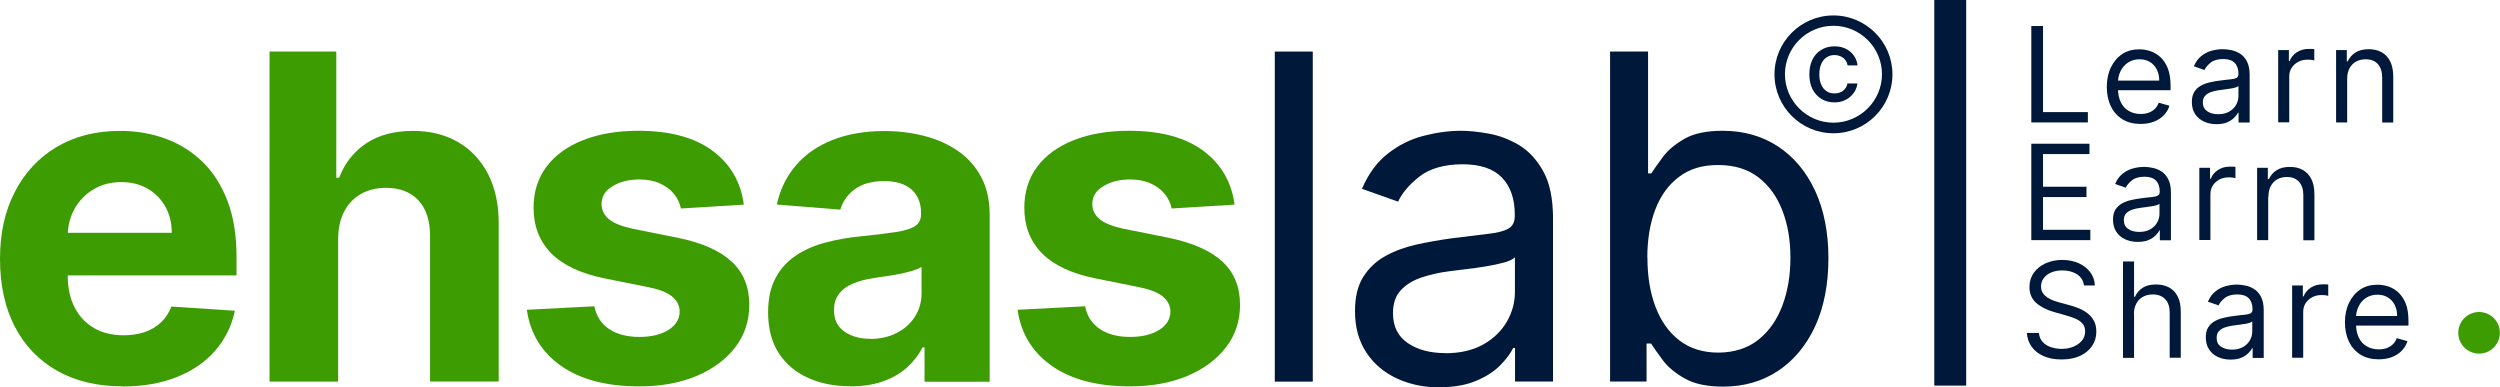 <?xml version="1.0" encoding="UTF-8"?>
<svg id="Layer_2" data-name="Layer 2" xmlns="http://www.w3.org/2000/svg" width="200.72" height="31.1" viewBox="0 0 200.72 31.1">
  <defs>
    <style>
      .cls-1 {
        fill: #001839;
      }

      .cls-2 {
        fill: #3d9c02;
      }
    </style>
  </defs>
  <g id="Layer_1-2" data-name="Layer 1">
    <g>
      <g>
        <path class="cls-2" d="M9.86,31.02c-2.04,0-3.8-.42-5.27-1.25-1.47-.83-2.6-2.01-3.4-3.54-.79-1.53-1.19-3.34-1.19-5.44s.4-3.84,1.19-5.38c.79-1.54,1.91-2.75,3.36-3.61s3.14-1.29,5.09-1.29c1.31,0,2.53.21,3.67.63,1.13.42,2.13,1.05,2.98,1.88.85.84,1.51,1.89,1.99,3.15.47,1.26.71,2.74.71,4.43v1.51H2.2v-3.42h11.59c0-.79-.17-1.5-.52-2.11-.35-.61-.82-1.09-1.43-1.44-.61-.35-1.31-.52-2.11-.52s-1.58.19-2.22.58c-.64.38-1.14.9-1.51,1.54-.36.64-.55,1.36-.56,2.14v3.25c0,.98.18,1.83.55,2.55.37.72.89,1.27,1.56,1.66.67.39,1.47.58,2.39.58.61,0,1.17-.09,1.68-.26.51-.17.94-.43,1.31-.78s.64-.77.83-1.27l5.1.34c-.26,1.22-.79,2.29-1.58,3.2s-1.82,1.62-3.08,2.12c-1.25.5-2.7.76-4.34.76Z"/>
        <path class="cls-2" d="M27.15,19.15v11.49h-5.51V4.14h5.36v10.13h.23c.45-1.17,1.17-2.09,2.17-2.76,1-.67,2.26-1,3.76-1,1.38,0,2.58.3,3.62.9s1.83,1.46,2.41,2.57c.57,1.12.86,2.45.85,4v12.65h-5.51v-11.67c0-1.22-.3-2.18-.92-2.86-.63-.68-1.5-1.02-2.62-1.02-.75,0-1.41.16-1.99.48-.57.32-1.02.78-1.35,1.39-.32.61-.49,1.34-.5,2.19Z"/>
        <path class="cls-2" d="M59.72,16.43l-5.05.31c-.09-.43-.27-.82-.56-1.17-.28-.35-.66-.63-1.12-.84-.46-.21-1.01-.32-1.65-.32-.85,0-1.57.18-2.16.54-.59.36-.88.83-.88,1.43,0,.47.19.88.57,1.2.38.33,1.03.59,1.95.79l3.6.72c1.93.4,3.37,1.03,4.32,1.91.95.88,1.42,2.04,1.42,3.47,0,1.3-.38,2.45-1.14,3.43-.76.98-1.81,1.75-3.13,2.3s-2.85.82-4.57.82c-2.63,0-4.72-.55-6.28-1.65-1.56-1.1-2.47-2.6-2.74-4.5l5.42-.28c.16.8.56,1.41,1.19,1.83.63.42,1.44.63,2.42.63s1.74-.19,2.34-.56c.59-.38.89-.86.9-1.46,0-.5-.22-.91-.63-1.24s-1.05-.57-1.91-.74l-3.44-.69c-1.94-.39-3.38-1.06-4.33-2.02-.94-.96-1.42-2.18-1.42-3.66,0-1.28.35-2.38,1.04-3.3.69-.92,1.67-1.63,2.94-2.13,1.26-.5,2.74-.75,4.44-.75,2.51,0,4.49.53,5.93,1.59,1.44,1.06,2.29,2.51,2.53,4.33Z"/>
        <path class="cls-2" d="M68.27,31.01c-1.27,0-2.4-.22-3.39-.67-.99-.44-1.77-1.1-2.35-1.98-.57-.88-.86-1.97-.86-3.28,0-1.1.2-2.03.61-2.78.4-.75.96-1.35,1.66-1.81.7-.46,1.49-.8,2.39-1.03.89-.23,1.83-.4,2.81-.49,1.16-.12,2.09-.23,2.79-.34.71-.11,1.22-.27,1.54-.48s.48-.53.48-.96v-.08c0-.82-.26-1.45-.77-1.9s-1.24-.67-2.18-.67c-.99,0-1.78.22-2.37.65-.59.44-.97.98-1.16,1.64l-5.1-.41c.26-1.21.77-2.25,1.53-3.14s1.74-1.57,2.94-2.04c1.2-.48,2.6-.72,4.18-.72,1.1,0,2.16.13,3.18.39,1.01.26,1.91.66,2.7,1.2s1.41,1.24,1.87,2.09.69,1.87.69,3.05v13.4h-5.23v-2.76h-.16c-.32.62-.75,1.17-1.28,1.64-.53.47-1.18.84-1.93,1.1-.75.26-1.62.39-2.6.39ZM69.85,27.21c.81,0,1.53-.16,2.15-.48.62-.32,1.11-.76,1.46-1.31.35-.55.53-1.18.53-1.88v-2.11c-.17.11-.41.21-.7.3-.3.09-.63.17-1,.25-.37.07-.74.14-1.11.19-.37.06-.71.11-1.01.15-.65.09-1.21.25-1.69.45s-.86.48-1.12.83c-.27.35-.4.78-.4,1.3,0,.75.27,1.32.82,1.71s1.24.59,2.09.59Z"/>
        <path class="cls-2" d="M99.12,16.43l-5.05.31c-.09-.43-.27-.82-.56-1.17-.28-.35-.66-.63-1.12-.84-.46-.21-1.01-.32-1.65-.32-.85,0-1.57.18-2.16.54-.59.36-.88.83-.88,1.43,0,.47.19.88.57,1.2.38.33,1.03.59,1.95.79l3.6.72c1.93.4,3.37,1.03,4.32,1.91.95.88,1.42,2.04,1.42,3.47,0,1.3-.38,2.45-1.14,3.43-.76.98-1.81,1.75-3.13,2.3s-2.85.82-4.57.82c-2.63,0-4.72-.55-6.28-1.65-1.56-1.1-2.47-2.6-2.74-4.5l5.42-.28c.16.8.56,1.41,1.19,1.83.63.42,1.44.63,2.42.63s1.74-.19,2.34-.56c.59-.38.89-.86.9-1.46,0-.5-.22-.91-.63-1.24s-1.05-.57-1.91-.74l-3.44-.69c-1.94-.39-3.38-1.06-4.33-2.02-.94-.96-1.42-2.18-1.42-3.66,0-1.28.35-2.38,1.04-3.3.69-.92,1.67-1.63,2.94-2.13,1.26-.5,2.74-.75,4.44-.75,2.51,0,4.49.53,5.93,1.59,1.44,1.06,2.29,2.51,2.53,4.33Z"/>
        <path class="cls-1" d="M105.4,4.14v26.5h-3.05V4.14h3.05Z"/>
        <path class="cls-1" d="M115.57,31.1c-1.26,0-2.4-.24-3.43-.72-1.03-.48-1.84-1.17-2.44-2.08-.6-.91-.91-2.01-.91-3.31,0-1.14.22-2.06.67-2.77.45-.71,1.05-1.27,1.8-1.68.75-.41,1.58-.71,2.49-.91s1.83-.36,2.75-.49c1.21-.15,2.19-.27,2.94-.36.75-.08,1.31-.22,1.66-.42.35-.2.52-.54.52-1.03v-.1c0-1.28-.35-2.27-1.04-2.98-.69-.71-1.74-1.06-3.15-1.06s-2.6.32-3.43.96c-.83.64-1.41,1.32-1.75,2.04l-2.9-1.03c.52-1.21,1.21-2.15,2.08-2.83s1.81-1.15,2.85-1.42c1.03-.27,2.05-.41,3.05-.41.64,0,1.37.08,2.21.23s1.64.46,2.42.92c.78.47,1.43,1.17,1.95,2.11.52.94.78,2.2.78,3.78v13.09h-3.05v-2.69h-.15c-.21.43-.55.89-1.03,1.38-.48.49-1.12.91-1.93,1.25-.8.34-1.78.52-2.94.52ZM116.04,28.36c1.21,0,2.23-.24,3.06-.71s1.46-1.09,1.89-1.84c.43-.75.64-1.54.64-2.37v-2.79c-.13.15-.41.3-.85.42-.44.12-.94.23-1.5.32s-1.11.17-1.64.23c-.53.06-.96.12-1.29.16-.79.1-1.53.27-2.22.5s-1.24.57-1.66,1.02c-.42.45-.63,1.07-.63,1.84,0,1.06.39,1.86,1.18,2.4s1.79.81,3.01.81Z"/>
        <path class="cls-1" d="M129.27,30.63V4.14h3.05v9.78h.26c.22-.34.54-.79.94-1.33.4-.54.98-1.02,1.73-1.45.75-.43,1.78-.64,3.07-.64,1.67,0,3.15.42,4.42,1.25,1.28.84,2.27,2.02,2.99,3.56.71,1.54,1.07,3.35,1.07,5.43s-.36,3.93-1.07,5.47c-.72,1.54-1.71,2.73-2.98,3.57-1.27.84-2.73,1.26-4.39,1.26-1.28,0-2.3-.21-3.07-.64-.77-.43-1.36-.91-1.77-1.46-.41-.55-.73-1-.96-1.36h-.36v3.05h-2.95ZM132.27,20.7c0,1.5.22,2.82.66,3.97.44,1.14,1.08,2.04,1.93,2.68.84.64,1.88.96,3.1.96s2.34-.34,3.2-1.02c.86-.68,1.5-1.59,1.94-2.74.43-1.15.65-2.43.65-3.85s-.21-2.66-.64-3.78-1.07-2.02-1.93-2.68c-.86-.66-1.93-.99-3.23-.99s-2.29.31-3.13.94c-.85.63-1.48,1.5-1.91,2.61s-.65,2.42-.65,3.9Z"/>
      </g>
      <g>
        <path class="cls-1" d="M147.2,10.7c-2.61,0-4.73-2.12-4.73-4.73s2.12-4.73,4.73-4.73,4.74,2.12,4.74,4.73-2.12,4.73-4.74,4.73ZM147.2,2.07c-2.15,0-3.89,1.75-3.89,3.89s1.75,3.89,3.89,3.89,3.9-1.75,3.9-3.89-1.75-3.89-3.9-3.89Z"/>
        <path class="cls-1" d="M149.14,5.25h-.8c-.02-.13-.06-.25-.13-.35-.06-.1-.14-.19-.23-.26-.09-.07-.19-.12-.31-.16-.12-.04-.24-.06-.38-.06-.24,0-.45.06-.63.18-.18.12-.33.29-.43.52s-.16.51-.16.84.05.62.16.85c.1.23.25.4.43.52.18.12.39.17.63.17.13,0,.26-.02.37-.05s.22-.09.31-.16.17-.15.23-.25.11-.21.13-.34h.8c-.03.21-.09.41-.19.59-.1.18-.23.34-.39.48-.16.14-.35.25-.56.33s-.45.12-.71.12c-.38,0-.73-.09-1.03-.27-.3-.18-.54-.44-.72-.77-.17-.34-.26-.74-.26-1.21s.09-.88.26-1.21.41-.59.72-.77c.3-.18.65-.27,1.03-.27.24,0,.47.03.68.1.21.07.4.17.56.3.16.13.3.29.41.48.11.19.18.41.21.65Z"/>
      </g>
      <g>
        <g>
          <path class="cls-1" d="M163.09,9.83V2.09h.94v6.91h3.6v.83h-4.54Z"/>
          <path class="cls-1" d="M171.86,9.95c-.56,0-1.04-.12-1.45-.37-.4-.25-.72-.6-.93-1.04-.22-.45-.33-.97-.33-1.56s.11-1.12.33-1.57.52-.81.91-1.07.85-.38,1.37-.38c.3,0,.6.05.9.15.29.1.56.26.81.49.24.23.43.52.58.89.14.37.22.83.22,1.37v.38h-4.48v-.77h3.57c0-.33-.06-.62-.19-.88-.13-.26-.31-.46-.55-.61-.24-.15-.52-.22-.84-.22-.35,0-.66.09-.92.26-.26.17-.46.4-.6.68-.14.28-.21.58-.21.9v.51c0,.44.08.81.23,1.11.15.3.36.53.64.69.27.16.59.24.95.24.23,0,.45-.03.64-.1.19-.07.35-.17.49-.3.14-.13.24-.3.32-.5l.86.24c-.09.29-.24.55-.46.77-.21.22-.48.39-.79.51-.31.12-.67.18-1.06.18Z"/>
          <path class="cls-1" d="M177.95,9.97c-.37,0-.7-.07-1-.21s-.54-.34-.71-.61c-.18-.27-.26-.59-.26-.97,0-.33.07-.6.2-.81s.31-.37.52-.49c.22-.12.46-.21.73-.27.27-.06.53-.11.8-.14.35-.05.64-.08.86-.1.22-.02.38-.06.48-.12.1-.06.15-.16.15-.3v-.03c0-.37-.1-.66-.3-.87-.2-.21-.51-.31-.92-.31s-.76.09-1,.28c-.24.19-.41.39-.51.6l-.85-.3c.15-.35.35-.63.61-.83.25-.2.53-.34.83-.42.3-.08.6-.12.89-.12.19,0,.4.02.64.07.24.04.48.13.71.27s.42.34.57.62.23.64.23,1.1v3.83h-.89v-.79h-.05c-.06.13-.16.26-.3.4s-.33.27-.56.37c-.23.1-.52.15-.86.15ZM178.09,9.17c.35,0,.65-.07.89-.21.24-.14.43-.32.55-.54.12-.22.19-.45.19-.69v-.82s-.12.09-.25.12c-.13.04-.27.07-.44.09-.16.03-.32.05-.48.07s-.28.03-.38.05c-.23.03-.45.08-.65.15-.2.07-.36.17-.48.3-.12.13-.18.31-.18.54,0,.31.12.54.35.7.23.16.52.24.88.24Z"/>
          <path class="cls-1" d="M182.91,9.83v-5.81h.86v.88h.06c.11-.29.3-.52.57-.7.28-.18.59-.27.94-.27.07,0,.15,0,.25,0,.1,0,.17,0,.22.01v.91s-.1-.02-.21-.04c-.11-.02-.22-.02-.34-.02-.28,0-.53.06-.75.18-.22.12-.39.28-.52.48-.13.2-.19.44-.19.7v3.67h-.89Z"/>
          <path class="cls-1" d="M188.45,6.34v3.49h-.89v-5.81h.86v.91h.07c.14-.29.34-.53.62-.71.28-.18.64-.27,1.07-.27.39,0,.74.08,1.03.24s.52.4.69.73c.16.32.25.73.25,1.23v3.69h-.89v-3.63c0-.46-.12-.81-.35-1.07-.24-.26-.56-.38-.98-.38-.28,0-.54.06-.76.18-.22.12-.4.3-.53.54-.13.24-.19.52-.19.86Z"/>
          <path class="cls-1" d="M163.09,19.28v-7.74h4.67v.83h-3.73v2.62h3.49v.83h-3.49v2.63h3.8v.83h-4.73Z"/>
          <path class="cls-1" d="M171.62,19.42c-.37,0-.7-.07-1-.21s-.54-.34-.71-.61c-.18-.27-.26-.59-.26-.97,0-.33.06-.6.2-.81s.31-.37.53-.49c.22-.12.46-.21.73-.27.26-.06.53-.11.8-.14.35-.05.64-.08.86-.1s.38-.06.48-.12.15-.16.15-.3v-.03c0-.37-.1-.66-.3-.87-.2-.21-.51-.31-.92-.31s-.76.09-1,.28c-.24.19-.41.39-.51.6l-.85-.3c.15-.35.35-.63.61-.83.25-.2.53-.34.83-.42.3-.08.6-.12.89-.12.19,0,.4.02.64.07.24.04.48.13.71.27.23.14.42.34.57.62.15.27.23.64.23,1.1v3.83h-.89v-.79h-.04c-.06.13-.16.26-.3.4s-.33.27-.56.37-.52.15-.86.15ZM171.75,18.62c.35,0,.65-.07.89-.21.24-.14.43-.32.55-.54s.19-.45.19-.69v-.82s-.12.09-.25.12c-.13.04-.27.07-.44.09-.16.03-.32.05-.48.07s-.28.03-.38.05c-.23.03-.45.08-.65.15-.2.07-.36.17-.48.3-.12.13-.18.31-.18.54,0,.31.11.54.35.7.23.16.52.24.88.24Z"/>
          <path class="cls-1" d="M176.58,19.28v-5.81h.86v.88h.06c.11-.29.3-.52.57-.7.28-.18.59-.27.94-.27.07,0,.15,0,.25,0,.1,0,.17,0,.22.01v.91s-.1-.02-.21-.04c-.11-.02-.22-.02-.34-.02-.28,0-.53.06-.75.18-.22.12-.39.28-.52.48-.13.2-.19.44-.19.7v3.67h-.89Z"/>
          <path class="cls-1" d="M182.11,15.79v3.49h-.89v-5.81h.86v.91h.08c.14-.29.34-.53.62-.71.28-.18.63-.27,1.07-.27.39,0,.74.08,1.03.24s.52.4.69.73.25.73.25,1.23v3.69h-.89v-3.63c0-.46-.12-.81-.35-1.07-.24-.26-.56-.38-.97-.38-.28,0-.54.06-.76.18-.22.12-.4.3-.53.54-.13.24-.19.52-.19.86Z"/>
          <path class="cls-1" d="M167.32,22.92c-.05-.38-.23-.68-.55-.89-.32-.21-.72-.32-1.19-.32-.34,0-.64.06-.9.17-.26.11-.45.26-.6.46-.14.19-.21.41-.21.66,0,.21.05.38.15.53.1.15.23.27.38.37.16.1.32.18.49.24.17.06.33.11.47.15l.79.21c.2.05.43.13.67.22s.49.22.71.38c.23.16.42.36.56.61.15.25.22.56.22.92,0,.42-.11.8-.33,1.13s-.54.61-.95.8c-.42.2-.92.3-1.52.3-.55,0-1.03-.09-1.44-.27-.4-.18-.72-.43-.95-.75s-.36-.69-.39-1.11h.97c.03.29.12.53.3.72.17.19.39.33.66.42s.55.14.86.14c.36,0,.68-.06.96-.18.28-.12.51-.28.68-.49s.25-.46.25-.74c0-.26-.07-.47-.22-.63-.14-.16-.33-.29-.57-.39s-.49-.19-.76-.26l-.95-.27c-.6-.17-1.08-.42-1.44-.74-.35-.32-.53-.74-.53-1.27,0-.43.12-.81.35-1.14.23-.32.55-.58.95-.76.4-.18.85-.27,1.34-.27s.94.09,1.33.27c.39.18.7.42.92.73.23.31.35.66.36,1.05h-.91Z"/>
          <path class="cls-1" d="M171.34,25.24v3.49h-.89v-7.74h.89v2.84h.07c.14-.3.34-.54.61-.72.27-.18.64-.27,1.09-.27.4,0,.74.08,1.04.24.3.16.53.4.69.72.17.32.25.73.25,1.23v3.69h-.89v-3.63c0-.46-.12-.82-.36-1.07-.24-.25-.57-.38-.99-.38-.29,0-.55.06-.78.18-.23.12-.41.3-.54.54s-.2.52-.2.86Z"/>
          <path class="cls-1" d="M179.07,28.87c-.37,0-.7-.07-1-.21s-.54-.34-.71-.61c-.18-.27-.26-.59-.26-.97,0-.33.06-.6.2-.81s.31-.37.53-.49c.22-.12.46-.21.73-.27.26-.06.53-.11.8-.14.35-.05.64-.08.86-.1s.38-.06.48-.12.15-.16.15-.3v-.03c0-.37-.1-.66-.3-.87-.2-.21-.51-.31-.92-.31s-.76.09-1,.28c-.24.19-.41.39-.51.6l-.85-.3c.15-.35.35-.63.61-.83.25-.2.53-.34.83-.42.3-.08.6-.12.89-.12.19,0,.4.02.64.07.24.04.48.13.71.27.23.14.42.34.57.62.15.27.23.64.23,1.1v3.83h-.89v-.79h-.04c-.06.13-.16.26-.3.4s-.33.27-.56.37-.52.15-.86.15ZM179.2,28.07c.35,0,.65-.07.89-.21.24-.14.43-.32.55-.54s.19-.45.19-.69v-.82s-.12.09-.25.12c-.13.04-.27.07-.44.09-.16.03-.32.05-.48.07s-.28.03-.38.05c-.23.03-.45.08-.65.15-.2.07-.36.17-.48.3-.12.13-.18.31-.18.54,0,.31.11.54.35.7.23.16.52.24.88.24Z"/>
          <path class="cls-1" d="M184.03,28.73v-5.81h.86v.88h.06c.11-.29.3-.52.57-.7.28-.18.59-.27.94-.27.07,0,.15,0,.25,0,.1,0,.17,0,.22.01v.91s-.1-.02-.21-.04c-.11-.02-.22-.02-.34-.02-.28,0-.53.06-.75.18-.22.12-.39.28-.52.48-.13.2-.19.44-.19.7v3.67h-.89Z"/>
          <path class="cls-1" d="M190.98,28.85c-.56,0-1.04-.12-1.45-.37-.4-.25-.72-.6-.93-1.04-.22-.45-.33-.97-.33-1.56s.11-1.12.33-1.57.52-.81.91-1.07c.39-.26.85-.38,1.37-.38.3,0,.6.05.9.15.29.1.56.26.8.49.24.23.43.52.58.89.14.37.21.83.21,1.37v.38h-4.48v-.77h3.57c0-.33-.06-.62-.19-.88-.13-.26-.31-.46-.55-.61s-.52-.22-.84-.22c-.36,0-.66.09-.92.26-.26.17-.46.4-.59.68-.14.28-.21.58-.21.9v.51c0,.44.08.81.23,1.11.15.3.36.53.64.69.27.16.59.24.95.24.23,0,.45-.03.64-.1.19-.07.35-.17.49-.3s.25-.3.32-.5l.86.24c-.09.29-.24.55-.46.77-.21.22-.48.39-.79.51-.31.12-.67.18-1.06.18Z"/>
        </g>
        <circle class="cls-2" cx="199.04" cy="26.72" r="1.67"/>
      </g>
      <rect class="cls-1" x="155.3" width="2.56" height="30.96"/>
    </g>
  </g>
</svg>